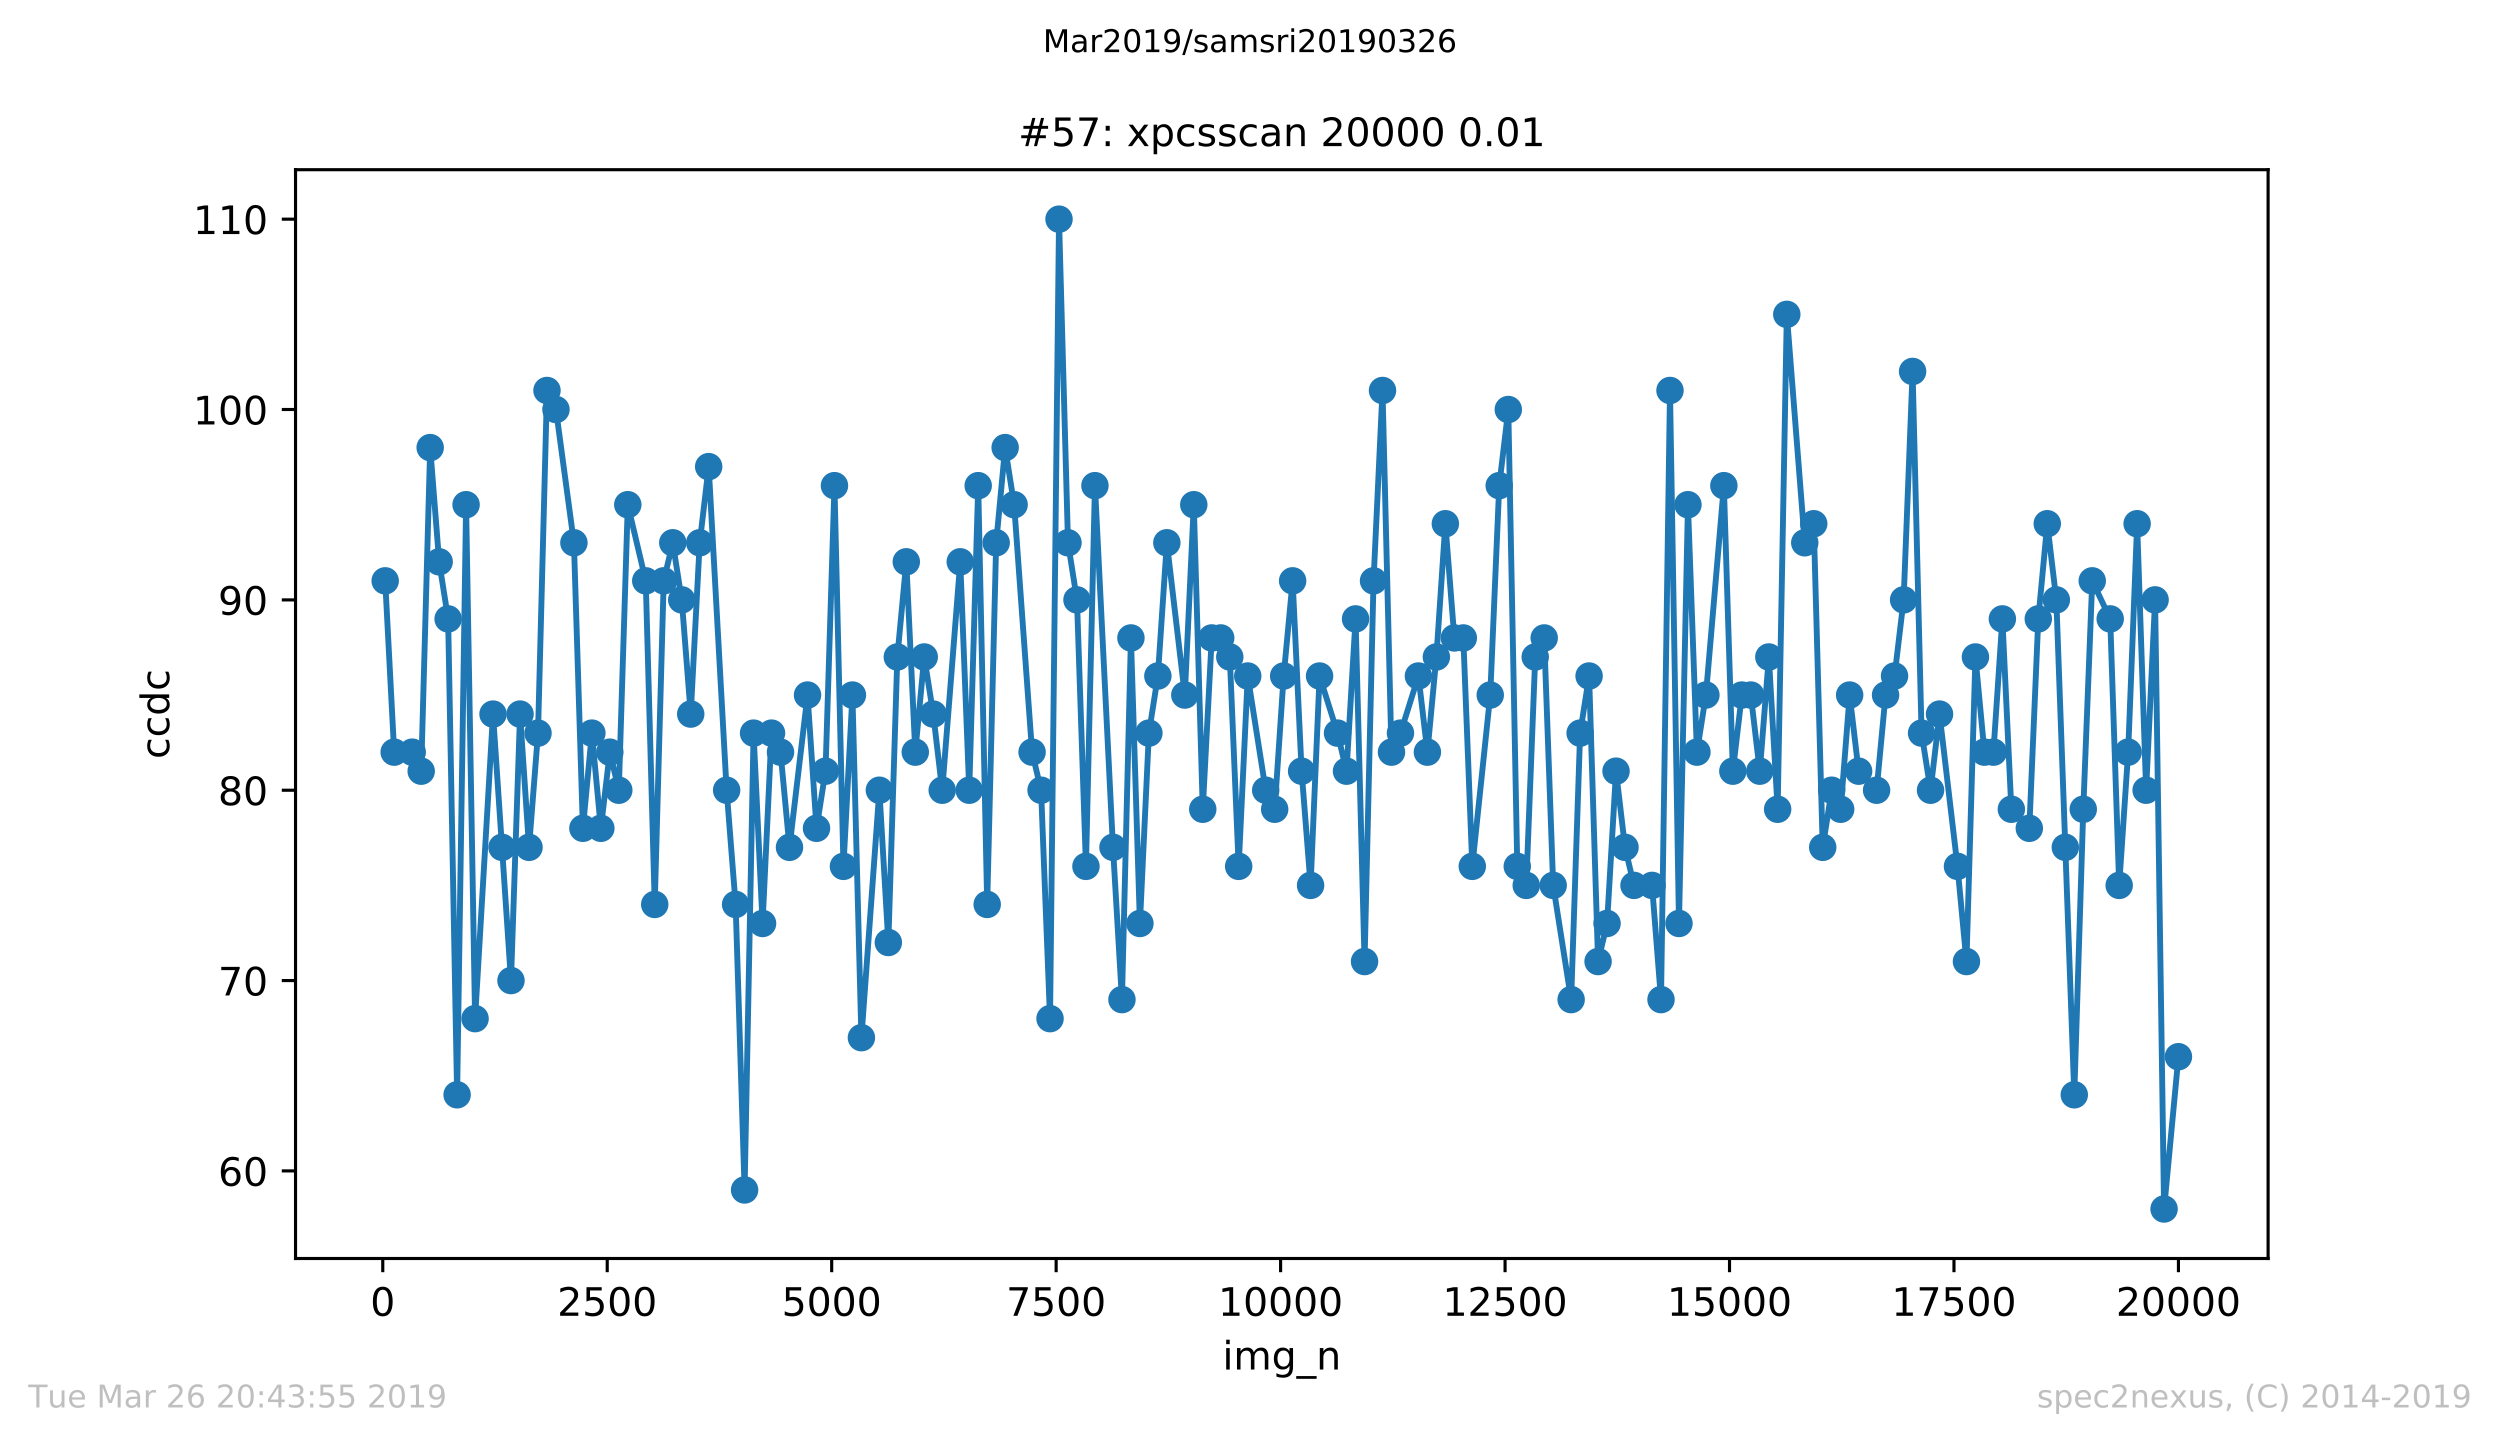 <?xml version="1.0" encoding="utf-8" standalone="no"?>
<!DOCTYPE svg PUBLIC "-//W3C//DTD SVG 1.1//EN"
  "http://www.w3.org/Graphics/SVG/1.1/DTD/svg11.dtd">
<!-- Created with matplotlib (https://matplotlib.org/) -->
<svg height="367.2pt" version="1.1" viewBox="0 0 636.48 367.2" width="636.48pt" xmlns="http://www.w3.org/2000/svg" xmlns:xlink="http://www.w3.org/1999/xlink">
 <defs>
  <style type="text/css">
*{stroke-linecap:butt;stroke-linejoin:round;white-space:pre;}
  </style>
 </defs>
 <g id="figure_1">
  <g id="patch_1">
   <path d="M 0 367.2 
L 636.48 367.2 
L 636.48 0 
L 0 0 
z
" style="fill:#ffffff;"/>
  </g>
  <g id="axes_1">
   <g id="patch_2">
    <path d="M 75.24 320.4 
L 577.44 320.4 
L 577.44 43.2 
L 75.24 43.2 
z
" style="fill:#ffffff;"/>
   </g>
   <g id="matplotlib.axis_1">
    <g id="xtick_1">
     <g id="line2d_1">
      <defs>
       <path d="M 0 0 
L 0 3.5 
" id="mf4155ce16e" style="stroke:#000000;stroke-width:0.8;"/>
      </defs>
      <g>
       <use style="stroke:#000000;stroke-width:0.8;" x="97.45" xlink:href="#mf4155ce16e" y="320.4"/>
      </g>
     </g>
     <g id="text_1">
      <!-- 0 -->
      <defs>
       <path d="M 31.781 66.406 
Q 24.172 66.406 20.328 58.906 
Q 16.5 51.422 16.5 36.375 
Q 16.5 21.391 20.328 13.891 
Q 24.172 6.391 31.781 6.391 
Q 39.453 6.391 43.281 13.891 
Q 47.125 21.391 47.125 36.375 
Q 47.125 51.422 43.281 58.906 
Q 39.453 66.406 31.781 66.406 
z
M 31.781 74.219 
Q 44.047 74.219 50.516 64.516 
Q 56.984 54.828 56.984 36.375 
Q 56.984 17.969 50.516 8.266 
Q 44.047 -1.422 31.781 -1.422 
Q 19.531 -1.422 13.062 8.266 
Q 6.594 17.969 6.594 36.375 
Q 6.594 54.828 13.062 64.516 
Q 19.531 74.219 31.781 74.219 
z
" id="DejaVuSans-48"/>
      </defs>
      <g transform="translate(94.269 334.998)scale(0.1 -0.1)">
       <use xlink:href="#DejaVuSans-48"/>
      </g>
     </g>
    </g>
    <g id="xtick_2">
     <g id="line2d_2">
      <g>
       <use style="stroke:#000000;stroke-width:0.8;" x="154.595" xlink:href="#mf4155ce16e" y="320.4"/>
      </g>
     </g>
     <g id="text_2">
      <!-- 2500 -->
      <defs>
       <path d="M 19.188 8.297 
L 53.609 8.297 
L 53.609 0 
L 7.328 0 
L 7.328 8.297 
Q 12.938 14.109 22.625 23.891 
Q 32.328 33.688 34.812 36.531 
Q 39.547 41.844 41.422 45.531 
Q 43.312 49.219 43.312 52.781 
Q 43.312 58.594 39.234 62.25 
Q 35.156 65.922 28.609 65.922 
Q 23.969 65.922 18.812 64.312 
Q 13.672 62.703 7.812 59.422 
L 7.812 69.391 
Q 13.766 71.781 18.938 73 
Q 24.125 74.219 28.422 74.219 
Q 39.75 74.219 46.484 68.547 
Q 53.219 62.891 53.219 53.422 
Q 53.219 48.922 51.531 44.891 
Q 49.859 40.875 45.406 35.406 
Q 44.188 33.984 37.641 27.219 
Q 31.109 20.453 19.188 8.297 
z
" id="DejaVuSans-50"/>
       <path d="M 10.797 72.906 
L 49.516 72.906 
L 49.516 64.594 
L 19.828 64.594 
L 19.828 46.734 
Q 21.969 47.469 24.109 47.828 
Q 26.266 48.188 28.422 48.188 
Q 40.625 48.188 47.75 41.5 
Q 54.891 34.812 54.891 23.391 
Q 54.891 11.625 47.562 5.094 
Q 40.234 -1.422 26.906 -1.422 
Q 22.312 -1.422 17.547 -0.641 
Q 12.797 0.141 7.719 1.703 
L 7.719 11.625 
Q 12.109 9.234 16.797 8.062 
Q 21.484 6.891 26.703 6.891 
Q 35.156 6.891 40.078 11.328 
Q 45.016 15.766 45.016 23.391 
Q 45.016 31 40.078 35.438 
Q 35.156 39.891 26.703 39.891 
Q 22.75 39.891 18.812 39.016 
Q 14.891 38.141 10.797 36.281 
z
" id="DejaVuSans-53"/>
      </defs>
      <g transform="translate(141.87 334.998)scale(0.1 -0.1)">
       <use xlink:href="#DejaVuSans-50"/>
       <use x="63.623" xlink:href="#DejaVuSans-53"/>
       <use x="127.246" xlink:href="#DejaVuSans-48"/>
       <use x="190.869" xlink:href="#DejaVuSans-48"/>
      </g>
     </g>
    </g>
    <g id="xtick_3">
     <g id="line2d_3">
      <g>
       <use style="stroke:#000000;stroke-width:0.8;" x="211.741" xlink:href="#mf4155ce16e" y="320.4"/>
      </g>
     </g>
     <g id="text_3">
      <!-- 5000 -->
      <g transform="translate(199.016 334.998)scale(0.1 -0.1)">
       <use xlink:href="#DejaVuSans-53"/>
       <use x="63.623" xlink:href="#DejaVuSans-48"/>
       <use x="127.246" xlink:href="#DejaVuSans-48"/>
       <use x="190.869" xlink:href="#DejaVuSans-48"/>
      </g>
     </g>
    </g>
    <g id="xtick_4">
     <g id="line2d_4">
      <g>
       <use style="stroke:#000000;stroke-width:0.8;" x="268.886" xlink:href="#mf4155ce16e" y="320.4"/>
      </g>
     </g>
     <g id="text_4">
      <!-- 7500 -->
      <defs>
       <path d="M 8.203 72.906 
L 55.078 72.906 
L 55.078 68.703 
L 28.609 0 
L 18.312 0 
L 43.219 64.594 
L 8.203 64.594 
z
" id="DejaVuSans-55"/>
      </defs>
      <g transform="translate(256.161 334.998)scale(0.1 -0.1)">
       <use xlink:href="#DejaVuSans-55"/>
       <use x="63.623" xlink:href="#DejaVuSans-53"/>
       <use x="127.246" xlink:href="#DejaVuSans-48"/>
       <use x="190.869" xlink:href="#DejaVuSans-48"/>
      </g>
     </g>
    </g>
    <g id="xtick_5">
     <g id="line2d_5">
      <g>
       <use style="stroke:#000000;stroke-width:0.8;" x="326.031" xlink:href="#mf4155ce16e" y="320.4"/>
      </g>
     </g>
     <g id="text_5">
      <!-- 10000 -->
      <defs>
       <path d="M 12.406 8.297 
L 28.516 8.297 
L 28.516 63.922 
L 10.984 60.406 
L 10.984 69.391 
L 28.422 72.906 
L 38.281 72.906 
L 38.281 8.297 
L 54.391 8.297 
L 54.391 0 
L 12.406 0 
z
" id="DejaVuSans-49"/>
      </defs>
      <g transform="translate(310.125 334.998)scale(0.1 -0.1)">
       <use xlink:href="#DejaVuSans-49"/>
       <use x="63.623" xlink:href="#DejaVuSans-48"/>
       <use x="127.246" xlink:href="#DejaVuSans-48"/>
       <use x="190.869" xlink:href="#DejaVuSans-48"/>
       <use x="254.492" xlink:href="#DejaVuSans-48"/>
      </g>
     </g>
    </g>
    <g id="xtick_6">
     <g id="line2d_6">
      <g>
       <use style="stroke:#000000;stroke-width:0.8;" x="383.177" xlink:href="#mf4155ce16e" y="320.4"/>
      </g>
     </g>
     <g id="text_6">
      <!-- 12500 -->
      <g transform="translate(367.27 334.998)scale(0.1 -0.1)">
       <use xlink:href="#DejaVuSans-49"/>
       <use x="63.623" xlink:href="#DejaVuSans-50"/>
       <use x="127.246" xlink:href="#DejaVuSans-53"/>
       <use x="190.869" xlink:href="#DejaVuSans-48"/>
       <use x="254.492" xlink:href="#DejaVuSans-48"/>
      </g>
     </g>
    </g>
    <g id="xtick_7">
     <g id="line2d_7">
      <g>
       <use style="stroke:#000000;stroke-width:0.8;" x="440.322" xlink:href="#mf4155ce16e" y="320.4"/>
      </g>
     </g>
     <g id="text_7">
      <!-- 15000 -->
      <g transform="translate(424.416 334.998)scale(0.1 -0.1)">
       <use xlink:href="#DejaVuSans-49"/>
       <use x="63.623" xlink:href="#DejaVuSans-53"/>
       <use x="127.246" xlink:href="#DejaVuSans-48"/>
       <use x="190.869" xlink:href="#DejaVuSans-48"/>
       <use x="254.492" xlink:href="#DejaVuSans-48"/>
      </g>
     </g>
    </g>
    <g id="xtick_8">
     <g id="line2d_8">
      <g>
       <use style="stroke:#000000;stroke-width:0.8;" x="497.467" xlink:href="#mf4155ce16e" y="320.4"/>
      </g>
     </g>
     <g id="text_8">
      <!-- 17500 -->
      <g transform="translate(481.561 334.998)scale(0.1 -0.1)">
       <use xlink:href="#DejaVuSans-49"/>
       <use x="63.623" xlink:href="#DejaVuSans-55"/>
       <use x="127.246" xlink:href="#DejaVuSans-53"/>
       <use x="190.869" xlink:href="#DejaVuSans-48"/>
       <use x="254.492" xlink:href="#DejaVuSans-48"/>
      </g>
     </g>
    </g>
    <g id="xtick_9">
     <g id="line2d_9">
      <g>
       <use style="stroke:#000000;stroke-width:0.8;" x="554.613" xlink:href="#mf4155ce16e" y="320.4"/>
      </g>
     </g>
     <g id="text_9">
      <!-- 20000 -->
      <g transform="translate(538.706 334.998)scale(0.1 -0.1)">
       <use xlink:href="#DejaVuSans-50"/>
       <use x="63.623" xlink:href="#DejaVuSans-48"/>
       <use x="127.246" xlink:href="#DejaVuSans-48"/>
       <use x="190.869" xlink:href="#DejaVuSans-48"/>
       <use x="254.492" xlink:href="#DejaVuSans-48"/>
      </g>
     </g>
    </g>
    <g id="text_10">
     <!-- img_n -->
     <defs>
      <path d="M 9.422 54.688 
L 18.406 54.688 
L 18.406 0 
L 9.422 0 
z
M 9.422 75.984 
L 18.406 75.984 
L 18.406 64.594 
L 9.422 64.594 
z
" id="DejaVuSans-105"/>
      <path d="M 52 44.188 
Q 55.375 50.25 60.062 53.125 
Q 64.75 56 71.094 56 
Q 79.641 56 84.281 50.016 
Q 88.922 44.047 88.922 33.016 
L 88.922 0 
L 79.891 0 
L 79.891 32.719 
Q 79.891 40.578 77.094 44.375 
Q 74.312 48.188 68.609 48.188 
Q 61.625 48.188 57.562 43.547 
Q 53.516 38.922 53.516 30.906 
L 53.516 0 
L 44.484 0 
L 44.484 32.719 
Q 44.484 40.625 41.703 44.406 
Q 38.922 48.188 33.109 48.188 
Q 26.219 48.188 22.156 43.531 
Q 18.109 38.875 18.109 30.906 
L 18.109 0 
L 9.078 0 
L 9.078 54.688 
L 18.109 54.688 
L 18.109 46.188 
Q 21.188 51.219 25.484 53.609 
Q 29.781 56 35.688 56 
Q 41.656 56 45.828 52.969 
Q 50 49.953 52 44.188 
z
" id="DejaVuSans-109"/>
      <path d="M 45.406 27.984 
Q 45.406 37.75 41.375 43.109 
Q 37.359 48.484 30.078 48.484 
Q 22.859 48.484 18.828 43.109 
Q 14.797 37.75 14.797 27.984 
Q 14.797 18.266 18.828 12.891 
Q 22.859 7.516 30.078 7.516 
Q 37.359 7.516 41.375 12.891 
Q 45.406 18.266 45.406 27.984 
z
M 54.391 6.781 
Q 54.391 -7.172 48.188 -13.984 
Q 42 -20.797 29.203 -20.797 
Q 24.469 -20.797 20.266 -20.094 
Q 16.062 -19.391 12.109 -17.922 
L 12.109 -9.188 
Q 16.062 -11.328 19.922 -12.344 
Q 23.781 -13.375 27.781 -13.375 
Q 36.625 -13.375 41.016 -8.766 
Q 45.406 -4.156 45.406 5.172 
L 45.406 9.625 
Q 42.625 4.781 38.281 2.391 
Q 33.938 0 27.875 0 
Q 17.828 0 11.672 7.656 
Q 5.516 15.328 5.516 27.984 
Q 5.516 40.672 11.672 48.328 
Q 17.828 56 27.875 56 
Q 33.938 56 38.281 53.609 
Q 42.625 51.219 45.406 46.391 
L 45.406 54.688 
L 54.391 54.688 
z
" id="DejaVuSans-103"/>
      <path d="M 50.984 -16.609 
L 50.984 -23.578 
L -0.984 -23.578 
L -0.984 -16.609 
z
" id="DejaVuSans-95"/>
      <path d="M 54.891 33.016 
L 54.891 0 
L 45.906 0 
L 45.906 32.719 
Q 45.906 40.484 42.875 44.328 
Q 39.844 48.188 33.797 48.188 
Q 26.516 48.188 22.312 43.547 
Q 18.109 38.922 18.109 30.906 
L 18.109 0 
L 9.078 0 
L 9.078 54.688 
L 18.109 54.688 
L 18.109 46.188 
Q 21.344 51.125 25.703 53.562 
Q 30.078 56 35.797 56 
Q 45.219 56 50.047 50.172 
Q 54.891 44.344 54.891 33.016 
z
" id="DejaVuSans-110"/>
     </defs>
     <g transform="translate(311.238 348.677)scale(0.1 -0.1)">
      <use xlink:href="#DejaVuSans-105"/>
      <use x="27.783" xlink:href="#DejaVuSans-109"/>
      <use x="125.195" xlink:href="#DejaVuSans-103"/>
      <use x="188.672" xlink:href="#DejaVuSans-95"/>
      <use x="238.672" xlink:href="#DejaVuSans-110"/>
     </g>
    </g>
   </g>
   <g id="matplotlib.axis_2">
    <g id="ytick_1">
     <g id="line2d_10">
      <defs>
       <path d="M 0 0 
L -3.5 0 
" id="mded2ef8812" style="stroke:#000000;stroke-width:0.8;"/>
      </defs>
      <g>
       <use style="stroke:#000000;stroke-width:0.8;" x="75.24" xlink:href="#mded2ef8812" y="298.108"/>
      </g>
     </g>
     <g id="text_11">
      <!-- 60 -->
      <defs>
       <path d="M 33.016 40.375 
Q 26.375 40.375 22.484 35.828 
Q 18.609 31.297 18.609 23.391 
Q 18.609 15.531 22.484 10.953 
Q 26.375 6.391 33.016 6.391 
Q 39.656 6.391 43.531 10.953 
Q 47.406 15.531 47.406 23.391 
Q 47.406 31.297 43.531 35.828 
Q 39.656 40.375 33.016 40.375 
z
M 52.594 71.297 
L 52.594 62.312 
Q 48.875 64.062 45.094 64.984 
Q 41.312 65.922 37.594 65.922 
Q 27.828 65.922 22.672 59.328 
Q 17.531 52.734 16.797 39.406 
Q 19.672 43.656 24.016 45.922 
Q 28.375 48.188 33.594 48.188 
Q 44.578 48.188 50.953 41.516 
Q 57.328 34.859 57.328 23.391 
Q 57.328 12.156 50.688 5.359 
Q 44.047 -1.422 33.016 -1.422 
Q 20.359 -1.422 13.672 8.266 
Q 6.984 17.969 6.984 36.375 
Q 6.984 53.656 15.188 63.938 
Q 23.391 74.219 37.203 74.219 
Q 40.922 74.219 44.703 73.484 
Q 48.484 72.75 52.594 71.297 
z
" id="DejaVuSans-54"/>
      </defs>
      <g transform="translate(55.515 301.907)scale(0.1 -0.1)">
       <use xlink:href="#DejaVuSans-54"/>
       <use x="63.623" xlink:href="#DejaVuSans-48"/>
      </g>
     </g>
    </g>
    <g id="ytick_2">
     <g id="line2d_11">
      <g>
       <use style="stroke:#000000;stroke-width:0.8;" x="75.24" xlink:href="#mded2ef8812" y="249.646"/>
      </g>
     </g>
     <g id="text_12">
      <!-- 70 -->
      <g transform="translate(55.515 253.445)scale(0.1 -0.1)">
       <use xlink:href="#DejaVuSans-55"/>
       <use x="63.623" xlink:href="#DejaVuSans-48"/>
      </g>
     </g>
    </g>
    <g id="ytick_3">
     <g id="line2d_12">
      <g>
       <use style="stroke:#000000;stroke-width:0.8;" x="75.24" xlink:href="#mded2ef8812" y="201.185"/>
      </g>
     </g>
     <g id="text_13">
      <!-- 80 -->
      <defs>
       <path d="M 31.781 34.625 
Q 24.75 34.625 20.719 30.859 
Q 16.703 27.094 16.703 20.516 
Q 16.703 13.922 20.719 10.156 
Q 24.75 6.391 31.781 6.391 
Q 38.812 6.391 42.859 10.172 
Q 46.922 13.969 46.922 20.516 
Q 46.922 27.094 42.891 30.859 
Q 38.875 34.625 31.781 34.625 
z
M 21.922 38.812 
Q 15.578 40.375 12.031 44.719 
Q 8.5 49.078 8.5 55.328 
Q 8.5 64.062 14.719 69.141 
Q 20.953 74.219 31.781 74.219 
Q 42.672 74.219 48.875 69.141 
Q 55.078 64.062 55.078 55.328 
Q 55.078 49.078 51.531 44.719 
Q 48 40.375 41.703 38.812 
Q 48.828 37.156 52.797 32.312 
Q 56.781 27.484 56.781 20.516 
Q 56.781 9.906 50.312 4.234 
Q 43.844 -1.422 31.781 -1.422 
Q 19.734 -1.422 13.25 4.234 
Q 6.781 9.906 6.781 20.516 
Q 6.781 27.484 10.781 32.312 
Q 14.797 37.156 21.922 38.812 
z
M 18.312 54.391 
Q 18.312 48.734 21.844 45.562 
Q 25.391 42.391 31.781 42.391 
Q 38.141 42.391 41.719 45.562 
Q 45.312 48.734 45.312 54.391 
Q 45.312 60.062 41.719 63.234 
Q 38.141 66.406 31.781 66.406 
Q 25.391 66.406 21.844 63.234 
Q 18.312 60.062 18.312 54.391 
z
" id="DejaVuSans-56"/>
      </defs>
      <g transform="translate(55.515 204.984)scale(0.1 -0.1)">
       <use xlink:href="#DejaVuSans-56"/>
       <use x="63.623" xlink:href="#DejaVuSans-48"/>
      </g>
     </g>
    </g>
    <g id="ytick_4">
     <g id="line2d_13">
      <g>
       <use style="stroke:#000000;stroke-width:0.8;" x="75.24" xlink:href="#mded2ef8812" y="152.723"/>
      </g>
     </g>
     <g id="text_14">
      <!-- 90 -->
      <defs>
       <path d="M 10.984 1.516 
L 10.984 10.5 
Q 14.703 8.734 18.5 7.812 
Q 22.312 6.891 25.984 6.891 
Q 35.75 6.891 40.891 13.453 
Q 46.047 20.016 46.781 33.406 
Q 43.953 29.203 39.594 26.953 
Q 35.25 24.703 29.984 24.703 
Q 19.047 24.703 12.672 31.312 
Q 6.297 37.938 6.297 49.422 
Q 6.297 60.641 12.938 67.422 
Q 19.578 74.219 30.609 74.219 
Q 43.266 74.219 49.922 64.516 
Q 56.594 54.828 56.594 36.375 
Q 56.594 19.141 48.406 8.859 
Q 40.234 -1.422 26.422 -1.422 
Q 22.703 -1.422 18.891 -0.688 
Q 15.094 0.047 10.984 1.516 
z
M 30.609 32.422 
Q 37.25 32.422 41.125 36.953 
Q 45.016 41.5 45.016 49.422 
Q 45.016 57.281 41.125 61.844 
Q 37.25 66.406 30.609 66.406 
Q 23.969 66.406 20.094 61.844 
Q 16.219 57.281 16.219 49.422 
Q 16.219 41.5 20.094 36.953 
Q 23.969 32.422 30.609 32.422 
z
" id="DejaVuSans-57"/>
      </defs>
      <g transform="translate(55.515 156.522)scale(0.1 -0.1)">
       <use xlink:href="#DejaVuSans-57"/>
       <use x="63.623" xlink:href="#DejaVuSans-48"/>
      </g>
     </g>
    </g>
    <g id="ytick_5">
     <g id="line2d_14">
      <g>
       <use style="stroke:#000000;stroke-width:0.8;" x="75.24" xlink:href="#mded2ef8812" y="104.262"/>
      </g>
     </g>
     <g id="text_15">
      <!-- 100 -->
      <g transform="translate(49.153 108.061)scale(0.1 -0.1)">
       <use xlink:href="#DejaVuSans-49"/>
       <use x="63.623" xlink:href="#DejaVuSans-48"/>
       <use x="127.246" xlink:href="#DejaVuSans-48"/>
      </g>
     </g>
    </g>
    <g id="ytick_6">
     <g id="line2d_15">
      <g>
       <use style="stroke:#000000;stroke-width:0.8;" x="75.24" xlink:href="#mded2ef8812" y="55.8"/>
      </g>
     </g>
     <g id="text_16">
      <!-- 110 -->
      <g transform="translate(49.153 59.599)scale(0.1 -0.1)">
       <use xlink:href="#DejaVuSans-49"/>
       <use x="63.623" xlink:href="#DejaVuSans-49"/>
       <use x="127.246" xlink:href="#DejaVuSans-48"/>
      </g>
     </g>
    </g>
    <g id="text_17">
     <!-- ccdc -->
     <defs>
      <path d="M 48.781 52.594 
L 48.781 44.188 
Q 44.969 46.297 41.141 47.344 
Q 37.312 48.391 33.406 48.391 
Q 24.656 48.391 19.812 42.844 
Q 14.984 37.312 14.984 27.297 
Q 14.984 17.281 19.812 11.734 
Q 24.656 6.203 33.406 6.203 
Q 37.312 6.203 41.141 7.25 
Q 44.969 8.297 48.781 10.406 
L 48.781 2.094 
Q 45.016 0.344 40.984 -0.531 
Q 36.969 -1.422 32.422 -1.422 
Q 20.062 -1.422 12.781 6.344 
Q 5.516 14.109 5.516 27.297 
Q 5.516 40.672 12.859 48.328 
Q 20.219 56 33.016 56 
Q 37.156 56 41.109 55.141 
Q 45.062 54.297 48.781 52.594 
z
" id="DejaVuSans-99"/>
      <path d="M 45.406 46.391 
L 45.406 75.984 
L 54.391 75.984 
L 54.391 0 
L 45.406 0 
L 45.406 8.203 
Q 42.578 3.328 38.25 0.953 
Q 33.938 -1.422 27.875 -1.422 
Q 17.969 -1.422 11.734 6.484 
Q 5.516 14.406 5.516 27.297 
Q 5.516 40.188 11.734 48.094 
Q 17.969 56 27.875 56 
Q 33.938 56 38.25 53.625 
Q 42.578 51.266 45.406 46.391 
z
M 14.797 27.297 
Q 14.797 17.391 18.875 11.75 
Q 22.953 6.109 30.078 6.109 
Q 37.203 6.109 41.297 11.75 
Q 45.406 17.391 45.406 27.297 
Q 45.406 37.203 41.297 42.844 
Q 37.203 48.484 30.078 48.484 
Q 22.953 48.484 18.875 42.844 
Q 14.797 37.203 14.797 27.297 
z
" id="DejaVuSans-100"/>
     </defs>
     <g transform="translate(43.073 193.222)rotate(-90)scale(0.1 -0.1)">
      <use xlink:href="#DejaVuSans-99"/>
      <use x="54.98" xlink:href="#DejaVuSans-99"/>
      <use x="109.961" xlink:href="#DejaVuSans-100"/>
      <use x="173.438" xlink:href="#DejaVuSans-99"/>
     </g>
    </g>
   </g>
   <g id="line2d_16">
    <path clip-path="url(#p9f8cfa4462)" d="M 98.067 147.877 
L 100.353 191.492 
L 104.948 191.492 
L 107.233 196.338 
L 109.519 113.954 
L 111.805 143.031 
L 114.091 157.569 
L 116.377 278.723 
L 118.662 128.492 
L 120.948 259.338 
L 125.52 181.8 
L 130.092 249.646 
L 132.4 181.8 
L 134.686 215.723 
L 136.972 186.646 
L 139.258 99.415 
L 141.543 104.262 
L 146.115 138.185 
L 148.401 210.877 
L 150.687 186.646 
L 152.973 210.877 
L 155.258 191.492 
L 157.544 201.185 
L 159.83 128.492 
L 164.402 147.877 
L 166.687 230.262 
L 168.973 147.877 
L 171.282 138.185 
L 173.568 152.723 
L 175.853 181.8 
L 178.139 138.185 
L 180.425 118.8 
L 184.997 201.185 
L 187.283 230.262 
L 189.568 302.954 
L 191.854 186.646 
L 194.14 235.108 
L 196.426 186.646 
L 198.712 191.492 
L 200.997 215.723 
L 205.592 176.954 
L 207.878 210.877 
L 210.164 196.338 
L 212.449 123.646 
L 214.735 220.569 
L 217.021 176.954 
L 219.307 264.185 
L 223.878 201.185 
L 226.164 239.954 
L 228.45 167.262 
L 230.736 143.031 
L 233.022 191.492 
L 235.307 167.262 
L 237.593 181.8 
L 239.879 201.185 
L 244.474 143.031 
L 246.759 201.185 
L 249.045 123.646 
L 251.331 230.262 
L 253.617 138.185 
L 255.903 113.954 
L 258.188 128.492 
L 262.76 191.492 
L 265.046 201.185 
L 267.332 259.338 
L 269.618 55.8 
L 271.903 138.185 
L 274.189 152.723 
L 276.475 220.569 
L 278.761 123.646 
L 283.355 215.723 
L 285.641 254.492 
L 287.927 162.415 
L 290.213 235.108 
L 292.499 186.646 
L 294.784 172.108 
L 297.07 138.185 
L 301.642 176.954 
L 303.928 128.492 
L 306.213 206.031 
L 308.499 162.415 
L 310.785 162.415 
L 313.094 167.262 
L 315.357 220.569 
L 317.665 172.108 
L 322.237 201.185 
L 324.523 206.031 
L 326.809 172.108 
L 329.094 147.877 
L 331.38 196.338 
L 333.666 225.415 
L 335.952 172.108 
L 340.523 186.646 
L 342.809 196.338 
L 345.118 157.569 
L 347.404 244.8 
L 349.69 147.877 
L 351.975 99.415 
L 354.261 191.492 
L 356.547 186.646 
L 361.119 172.108 
L 363.404 191.492 
L 365.69 167.262 
L 367.976 133.338 
L 370.262 162.415 
L 372.548 162.415 
L 374.834 220.569 
L 379.405 176.954 
L 381.691 123.646 
L 384 104.262 
L 386.285 220.569 
L 388.571 225.415 
L 390.857 167.262 
L 393.143 162.415 
L 395.429 225.415 
L 400 254.492 
L 402.286 186.646 
L 404.572 172.108 
L 406.858 244.8 
L 409.144 235.108 
L 411.429 196.338 
L 413.715 215.723 
L 416.001 225.415 
L 420.596 225.415 
L 422.881 254.492 
L 425.167 99.415 
L 427.453 235.108 
L 429.739 128.492 
L 432.025 191.492 
L 434.31 176.954 
L 438.882 123.646 
L 441.168 196.338 
L 443.454 176.954 
L 445.739 176.954 
L 448.025 196.338 
L 450.334 167.262 
L 452.574 206.031 
L 454.906 80.031 
L 459.477 138.185 
L 461.763 133.338 
L 464.049 215.723 
L 466.335 201.185 
L 468.62 206.031 
L 470.906 176.954 
L 473.192 196.338 
L 477.764 201.185 
L 480.05 176.954 
L 482.335 172.108 
L 484.644 152.723 
L 486.93 94.569 
L 489.216 186.646 
L 491.501 201.185 
L 493.787 181.8 
L 498.359 220.569 
L 500.645 244.8 
L 502.93 167.262 
L 505.216 191.492 
L 507.502 191.492 
L 509.788 157.569 
L 512.074 206.031 
L 516.645 210.877 
L 518.931 157.569 
L 521.217 133.338 
L 523.526 152.723 
L 528.097 278.723 
L 530.383 206.031 
L 532.669 147.877 
L 537.241 157.569 
L 539.526 225.415 
L 541.812 191.492 
L 544.098 133.338 
L 546.384 201.185 
L 548.67 152.723 
L 550.955 307.8 
L 554.613 269.031 
L 554.613 269.031 
" style="fill:none;stroke:#1f77b4;stroke-linecap:square;stroke-width:1.5;"/>
    <defs>
     <path d="M 0 3 
C 0.796 3 1.559 2.684 2.121 2.121 
C 2.684 1.559 3 0.796 3 0 
C 3 -0.796 2.684 -1.559 2.121 -2.121 
C 1.559 -2.684 0.796 -3 0 -3 
C -0.796 -3 -1.559 -2.684 -2.121 -2.121 
C -2.684 -1.559 -3 -0.796 -3 0 
C -3 0.796 -2.684 1.559 -2.121 2.121 
C -1.559 2.684 -0.796 3 0 3 
z
" id="m88152ab3e4" style="stroke:#1f77b4;"/>
    </defs>
    <g clip-path="url(#p9f8cfa4462)">
     <use style="fill:#1f77b4;stroke:#1f77b4;" x="98.067" xlink:href="#m88152ab3e4" y="147.877"/>
     <use style="fill:#1f77b4;stroke:#1f77b4;" x="100.353" xlink:href="#m88152ab3e4" y="191.492"/>
     <use style="fill:#1f77b4;stroke:#1f77b4;" x="104.948" xlink:href="#m88152ab3e4" y="191.492"/>
     <use style="fill:#1f77b4;stroke:#1f77b4;" x="107.233" xlink:href="#m88152ab3e4" y="196.338"/>
     <use style="fill:#1f77b4;stroke:#1f77b4;" x="109.519" xlink:href="#m88152ab3e4" y="113.954"/>
     <use style="fill:#1f77b4;stroke:#1f77b4;" x="111.805" xlink:href="#m88152ab3e4" y="143.031"/>
     <use style="fill:#1f77b4;stroke:#1f77b4;" x="114.091" xlink:href="#m88152ab3e4" y="157.569"/>
     <use style="fill:#1f77b4;stroke:#1f77b4;" x="116.377" xlink:href="#m88152ab3e4" y="278.723"/>
     <use style="fill:#1f77b4;stroke:#1f77b4;" x="118.662" xlink:href="#m88152ab3e4" y="128.492"/>
     <use style="fill:#1f77b4;stroke:#1f77b4;" x="120.948" xlink:href="#m88152ab3e4" y="259.338"/>
     <use style="fill:#1f77b4;stroke:#1f77b4;" x="125.52" xlink:href="#m88152ab3e4" y="181.8"/>
     <use style="fill:#1f77b4;stroke:#1f77b4;" x="127.806" xlink:href="#m88152ab3e4" y="215.723"/>
     <use style="fill:#1f77b4;stroke:#1f77b4;" x="130.092" xlink:href="#m88152ab3e4" y="249.646"/>
     <use style="fill:#1f77b4;stroke:#1f77b4;" x="132.4" xlink:href="#m88152ab3e4" y="181.8"/>
     <use style="fill:#1f77b4;stroke:#1f77b4;" x="134.686" xlink:href="#m88152ab3e4" y="215.723"/>
     <use style="fill:#1f77b4;stroke:#1f77b4;" x="136.972" xlink:href="#m88152ab3e4" y="186.646"/>
     <use style="fill:#1f77b4;stroke:#1f77b4;" x="139.258" xlink:href="#m88152ab3e4" y="99.415"/>
     <use style="fill:#1f77b4;stroke:#1f77b4;" x="141.543" xlink:href="#m88152ab3e4" y="104.262"/>
     <use style="fill:#1f77b4;stroke:#1f77b4;" x="146.115" xlink:href="#m88152ab3e4" y="138.185"/>
     <use style="fill:#1f77b4;stroke:#1f77b4;" x="148.401" xlink:href="#m88152ab3e4" y="210.877"/>
     <use style="fill:#1f77b4;stroke:#1f77b4;" x="150.687" xlink:href="#m88152ab3e4" y="186.646"/>
     <use style="fill:#1f77b4;stroke:#1f77b4;" x="152.973" xlink:href="#m88152ab3e4" y="210.877"/>
     <use style="fill:#1f77b4;stroke:#1f77b4;" x="155.258" xlink:href="#m88152ab3e4" y="191.492"/>
     <use style="fill:#1f77b4;stroke:#1f77b4;" x="157.544" xlink:href="#m88152ab3e4" y="201.185"/>
     <use style="fill:#1f77b4;stroke:#1f77b4;" x="159.83" xlink:href="#m88152ab3e4" y="128.492"/>
     <use style="fill:#1f77b4;stroke:#1f77b4;" x="164.402" xlink:href="#m88152ab3e4" y="147.877"/>
     <use style="fill:#1f77b4;stroke:#1f77b4;" x="166.687" xlink:href="#m88152ab3e4" y="230.262"/>
     <use style="fill:#1f77b4;stroke:#1f77b4;" x="168.973" xlink:href="#m88152ab3e4" y="147.877"/>
     <use style="fill:#1f77b4;stroke:#1f77b4;" x="171.282" xlink:href="#m88152ab3e4" y="138.185"/>
     <use style="fill:#1f77b4;stroke:#1f77b4;" x="173.568" xlink:href="#m88152ab3e4" y="152.723"/>
     <use style="fill:#1f77b4;stroke:#1f77b4;" x="175.853" xlink:href="#m88152ab3e4" y="181.8"/>
     <use style="fill:#1f77b4;stroke:#1f77b4;" x="178.139" xlink:href="#m88152ab3e4" y="138.185"/>
     <use style="fill:#1f77b4;stroke:#1f77b4;" x="180.425" xlink:href="#m88152ab3e4" y="118.8"/>
     <use style="fill:#1f77b4;stroke:#1f77b4;" x="184.997" xlink:href="#m88152ab3e4" y="201.185"/>
     <use style="fill:#1f77b4;stroke:#1f77b4;" x="187.283" xlink:href="#m88152ab3e4" y="230.262"/>
     <use style="fill:#1f77b4;stroke:#1f77b4;" x="189.568" xlink:href="#m88152ab3e4" y="302.954"/>
     <use style="fill:#1f77b4;stroke:#1f77b4;" x="191.854" xlink:href="#m88152ab3e4" y="186.646"/>
     <use style="fill:#1f77b4;stroke:#1f77b4;" x="194.14" xlink:href="#m88152ab3e4" y="235.108"/>
     <use style="fill:#1f77b4;stroke:#1f77b4;" x="196.426" xlink:href="#m88152ab3e4" y="186.646"/>
     <use style="fill:#1f77b4;stroke:#1f77b4;" x="198.712" xlink:href="#m88152ab3e4" y="191.492"/>
     <use style="fill:#1f77b4;stroke:#1f77b4;" x="200.997" xlink:href="#m88152ab3e4" y="215.723"/>
     <use style="fill:#1f77b4;stroke:#1f77b4;" x="205.592" xlink:href="#m88152ab3e4" y="176.954"/>
     <use style="fill:#1f77b4;stroke:#1f77b4;" x="207.878" xlink:href="#m88152ab3e4" y="210.877"/>
     <use style="fill:#1f77b4;stroke:#1f77b4;" x="210.164" xlink:href="#m88152ab3e4" y="196.338"/>
     <use style="fill:#1f77b4;stroke:#1f77b4;" x="212.449" xlink:href="#m88152ab3e4" y="123.646"/>
     <use style="fill:#1f77b4;stroke:#1f77b4;" x="214.735" xlink:href="#m88152ab3e4" y="220.569"/>
     <use style="fill:#1f77b4;stroke:#1f77b4;" x="217.021" xlink:href="#m88152ab3e4" y="176.954"/>
     <use style="fill:#1f77b4;stroke:#1f77b4;" x="219.307" xlink:href="#m88152ab3e4" y="264.185"/>
     <use style="fill:#1f77b4;stroke:#1f77b4;" x="223.878" xlink:href="#m88152ab3e4" y="201.185"/>
     <use style="fill:#1f77b4;stroke:#1f77b4;" x="226.164" xlink:href="#m88152ab3e4" y="239.954"/>
     <use style="fill:#1f77b4;stroke:#1f77b4;" x="228.45" xlink:href="#m88152ab3e4" y="167.262"/>
     <use style="fill:#1f77b4;stroke:#1f77b4;" x="230.736" xlink:href="#m88152ab3e4" y="143.031"/>
     <use style="fill:#1f77b4;stroke:#1f77b4;" x="233.022" xlink:href="#m88152ab3e4" y="191.492"/>
     <use style="fill:#1f77b4;stroke:#1f77b4;" x="235.307" xlink:href="#m88152ab3e4" y="167.262"/>
     <use style="fill:#1f77b4;stroke:#1f77b4;" x="237.593" xlink:href="#m88152ab3e4" y="181.8"/>
     <use style="fill:#1f77b4;stroke:#1f77b4;" x="239.879" xlink:href="#m88152ab3e4" y="201.185"/>
     <use style="fill:#1f77b4;stroke:#1f77b4;" x="244.474" xlink:href="#m88152ab3e4" y="143.031"/>
     <use style="fill:#1f77b4;stroke:#1f77b4;" x="246.759" xlink:href="#m88152ab3e4" y="201.185"/>
     <use style="fill:#1f77b4;stroke:#1f77b4;" x="249.045" xlink:href="#m88152ab3e4" y="123.646"/>
     <use style="fill:#1f77b4;stroke:#1f77b4;" x="251.331" xlink:href="#m88152ab3e4" y="230.262"/>
     <use style="fill:#1f77b4;stroke:#1f77b4;" x="253.617" xlink:href="#m88152ab3e4" y="138.185"/>
     <use style="fill:#1f77b4;stroke:#1f77b4;" x="255.903" xlink:href="#m88152ab3e4" y="113.954"/>
     <use style="fill:#1f77b4;stroke:#1f77b4;" x="258.188" xlink:href="#m88152ab3e4" y="128.492"/>
     <use style="fill:#1f77b4;stroke:#1f77b4;" x="262.76" xlink:href="#m88152ab3e4" y="191.492"/>
     <use style="fill:#1f77b4;stroke:#1f77b4;" x="265.046" xlink:href="#m88152ab3e4" y="201.185"/>
     <use style="fill:#1f77b4;stroke:#1f77b4;" x="267.332" xlink:href="#m88152ab3e4" y="259.338"/>
     <use style="fill:#1f77b4;stroke:#1f77b4;" x="269.618" xlink:href="#m88152ab3e4" y="55.8"/>
     <use style="fill:#1f77b4;stroke:#1f77b4;" x="271.903" xlink:href="#m88152ab3e4" y="138.185"/>
     <use style="fill:#1f77b4;stroke:#1f77b4;" x="274.189" xlink:href="#m88152ab3e4" y="152.723"/>
     <use style="fill:#1f77b4;stroke:#1f77b4;" x="276.475" xlink:href="#m88152ab3e4" y="220.569"/>
     <use style="fill:#1f77b4;stroke:#1f77b4;" x="278.761" xlink:href="#m88152ab3e4" y="123.646"/>
     <use style="fill:#1f77b4;stroke:#1f77b4;" x="283.355" xlink:href="#m88152ab3e4" y="215.723"/>
     <use style="fill:#1f77b4;stroke:#1f77b4;" x="285.641" xlink:href="#m88152ab3e4" y="254.492"/>
     <use style="fill:#1f77b4;stroke:#1f77b4;" x="287.927" xlink:href="#m88152ab3e4" y="162.415"/>
     <use style="fill:#1f77b4;stroke:#1f77b4;" x="290.213" xlink:href="#m88152ab3e4" y="235.108"/>
     <use style="fill:#1f77b4;stroke:#1f77b4;" x="292.499" xlink:href="#m88152ab3e4" y="186.646"/>
     <use style="fill:#1f77b4;stroke:#1f77b4;" x="294.784" xlink:href="#m88152ab3e4" y="172.108"/>
     <use style="fill:#1f77b4;stroke:#1f77b4;" x="297.07" xlink:href="#m88152ab3e4" y="138.185"/>
     <use style="fill:#1f77b4;stroke:#1f77b4;" x="301.642" xlink:href="#m88152ab3e4" y="176.954"/>
     <use style="fill:#1f77b4;stroke:#1f77b4;" x="303.928" xlink:href="#m88152ab3e4" y="128.492"/>
     <use style="fill:#1f77b4;stroke:#1f77b4;" x="306.213" xlink:href="#m88152ab3e4" y="206.031"/>
     <use style="fill:#1f77b4;stroke:#1f77b4;" x="308.499" xlink:href="#m88152ab3e4" y="162.415"/>
     <use style="fill:#1f77b4;stroke:#1f77b4;" x="310.785" xlink:href="#m88152ab3e4" y="162.415"/>
     <use style="fill:#1f77b4;stroke:#1f77b4;" x="313.094" xlink:href="#m88152ab3e4" y="167.262"/>
     <use style="fill:#1f77b4;stroke:#1f77b4;" x="315.357" xlink:href="#m88152ab3e4" y="220.569"/>
     <use style="fill:#1f77b4;stroke:#1f77b4;" x="317.665" xlink:href="#m88152ab3e4" y="172.108"/>
     <use style="fill:#1f77b4;stroke:#1f77b4;" x="322.237" xlink:href="#m88152ab3e4" y="201.185"/>
     <use style="fill:#1f77b4;stroke:#1f77b4;" x="324.523" xlink:href="#m88152ab3e4" y="206.031"/>
     <use style="fill:#1f77b4;stroke:#1f77b4;" x="326.809" xlink:href="#m88152ab3e4" y="172.108"/>
     <use style="fill:#1f77b4;stroke:#1f77b4;" x="329.094" xlink:href="#m88152ab3e4" y="147.877"/>
     <use style="fill:#1f77b4;stroke:#1f77b4;" x="331.38" xlink:href="#m88152ab3e4" y="196.338"/>
     <use style="fill:#1f77b4;stroke:#1f77b4;" x="333.666" xlink:href="#m88152ab3e4" y="225.415"/>
     <use style="fill:#1f77b4;stroke:#1f77b4;" x="335.952" xlink:href="#m88152ab3e4" y="172.108"/>
     <use style="fill:#1f77b4;stroke:#1f77b4;" x="340.523" xlink:href="#m88152ab3e4" y="186.646"/>
     <use style="fill:#1f77b4;stroke:#1f77b4;" x="342.809" xlink:href="#m88152ab3e4" y="196.338"/>
     <use style="fill:#1f77b4;stroke:#1f77b4;" x="345.118" xlink:href="#m88152ab3e4" y="157.569"/>
     <use style="fill:#1f77b4;stroke:#1f77b4;" x="347.404" xlink:href="#m88152ab3e4" y="244.8"/>
     <use style="fill:#1f77b4;stroke:#1f77b4;" x="349.69" xlink:href="#m88152ab3e4" y="147.877"/>
     <use style="fill:#1f77b4;stroke:#1f77b4;" x="351.975" xlink:href="#m88152ab3e4" y="99.415"/>
     <use style="fill:#1f77b4;stroke:#1f77b4;" x="354.261" xlink:href="#m88152ab3e4" y="191.492"/>
     <use style="fill:#1f77b4;stroke:#1f77b4;" x="356.547" xlink:href="#m88152ab3e4" y="186.646"/>
     <use style="fill:#1f77b4;stroke:#1f77b4;" x="361.119" xlink:href="#m88152ab3e4" y="172.108"/>
     <use style="fill:#1f77b4;stroke:#1f77b4;" x="363.404" xlink:href="#m88152ab3e4" y="191.492"/>
     <use style="fill:#1f77b4;stroke:#1f77b4;" x="365.69" xlink:href="#m88152ab3e4" y="167.262"/>
     <use style="fill:#1f77b4;stroke:#1f77b4;" x="367.976" xlink:href="#m88152ab3e4" y="133.338"/>
     <use style="fill:#1f77b4;stroke:#1f77b4;" x="370.262" xlink:href="#m88152ab3e4" y="162.415"/>
     <use style="fill:#1f77b4;stroke:#1f77b4;" x="372.548" xlink:href="#m88152ab3e4" y="162.415"/>
     <use style="fill:#1f77b4;stroke:#1f77b4;" x="374.834" xlink:href="#m88152ab3e4" y="220.569"/>
     <use style="fill:#1f77b4;stroke:#1f77b4;" x="379.405" xlink:href="#m88152ab3e4" y="176.954"/>
     <use style="fill:#1f77b4;stroke:#1f77b4;" x="381.691" xlink:href="#m88152ab3e4" y="123.646"/>
     <use style="fill:#1f77b4;stroke:#1f77b4;" x="384" xlink:href="#m88152ab3e4" y="104.262"/>
     <use style="fill:#1f77b4;stroke:#1f77b4;" x="386.285" xlink:href="#m88152ab3e4" y="220.569"/>
     <use style="fill:#1f77b4;stroke:#1f77b4;" x="388.571" xlink:href="#m88152ab3e4" y="225.415"/>
     <use style="fill:#1f77b4;stroke:#1f77b4;" x="390.857" xlink:href="#m88152ab3e4" y="167.262"/>
     <use style="fill:#1f77b4;stroke:#1f77b4;" x="393.143" xlink:href="#m88152ab3e4" y="162.415"/>
     <use style="fill:#1f77b4;stroke:#1f77b4;" x="395.429" xlink:href="#m88152ab3e4" y="225.415"/>
     <use style="fill:#1f77b4;stroke:#1f77b4;" x="400" xlink:href="#m88152ab3e4" y="254.492"/>
     <use style="fill:#1f77b4;stroke:#1f77b4;" x="402.286" xlink:href="#m88152ab3e4" y="186.646"/>
     <use style="fill:#1f77b4;stroke:#1f77b4;" x="404.572" xlink:href="#m88152ab3e4" y="172.108"/>
     <use style="fill:#1f77b4;stroke:#1f77b4;" x="406.858" xlink:href="#m88152ab3e4" y="244.8"/>
     <use style="fill:#1f77b4;stroke:#1f77b4;" x="409.144" xlink:href="#m88152ab3e4" y="235.108"/>
     <use style="fill:#1f77b4;stroke:#1f77b4;" x="411.429" xlink:href="#m88152ab3e4" y="196.338"/>
     <use style="fill:#1f77b4;stroke:#1f77b4;" x="413.715" xlink:href="#m88152ab3e4" y="215.723"/>
     <use style="fill:#1f77b4;stroke:#1f77b4;" x="416.001" xlink:href="#m88152ab3e4" y="225.415"/>
     <use style="fill:#1f77b4;stroke:#1f77b4;" x="420.596" xlink:href="#m88152ab3e4" y="225.415"/>
     <use style="fill:#1f77b4;stroke:#1f77b4;" x="422.881" xlink:href="#m88152ab3e4" y="254.492"/>
     <use style="fill:#1f77b4;stroke:#1f77b4;" x="425.167" xlink:href="#m88152ab3e4" y="99.415"/>
     <use style="fill:#1f77b4;stroke:#1f77b4;" x="427.453" xlink:href="#m88152ab3e4" y="235.108"/>
     <use style="fill:#1f77b4;stroke:#1f77b4;" x="429.739" xlink:href="#m88152ab3e4" y="128.492"/>
     <use style="fill:#1f77b4;stroke:#1f77b4;" x="432.025" xlink:href="#m88152ab3e4" y="191.492"/>
     <use style="fill:#1f77b4;stroke:#1f77b4;" x="434.31" xlink:href="#m88152ab3e4" y="176.954"/>
     <use style="fill:#1f77b4;stroke:#1f77b4;" x="438.882" xlink:href="#m88152ab3e4" y="123.646"/>
     <use style="fill:#1f77b4;stroke:#1f77b4;" x="441.168" xlink:href="#m88152ab3e4" y="196.338"/>
     <use style="fill:#1f77b4;stroke:#1f77b4;" x="443.454" xlink:href="#m88152ab3e4" y="176.954"/>
     <use style="fill:#1f77b4;stroke:#1f77b4;" x="445.739" xlink:href="#m88152ab3e4" y="176.954"/>
     <use style="fill:#1f77b4;stroke:#1f77b4;" x="448.025" xlink:href="#m88152ab3e4" y="196.338"/>
     <use style="fill:#1f77b4;stroke:#1f77b4;" x="450.334" xlink:href="#m88152ab3e4" y="167.262"/>
     <use style="fill:#1f77b4;stroke:#1f77b4;" x="452.574" xlink:href="#m88152ab3e4" y="206.031"/>
     <use style="fill:#1f77b4;stroke:#1f77b4;" x="454.906" xlink:href="#m88152ab3e4" y="80.031"/>
     <use style="fill:#1f77b4;stroke:#1f77b4;" x="459.477" xlink:href="#m88152ab3e4" y="138.185"/>
     <use style="fill:#1f77b4;stroke:#1f77b4;" x="461.763" xlink:href="#m88152ab3e4" y="133.338"/>
     <use style="fill:#1f77b4;stroke:#1f77b4;" x="464.049" xlink:href="#m88152ab3e4" y="215.723"/>
     <use style="fill:#1f77b4;stroke:#1f77b4;" x="466.335" xlink:href="#m88152ab3e4" y="201.185"/>
     <use style="fill:#1f77b4;stroke:#1f77b4;" x="468.62" xlink:href="#m88152ab3e4" y="206.031"/>
     <use style="fill:#1f77b4;stroke:#1f77b4;" x="470.906" xlink:href="#m88152ab3e4" y="176.954"/>
     <use style="fill:#1f77b4;stroke:#1f77b4;" x="473.192" xlink:href="#m88152ab3e4" y="196.338"/>
     <use style="fill:#1f77b4;stroke:#1f77b4;" x="477.764" xlink:href="#m88152ab3e4" y="201.185"/>
     <use style="fill:#1f77b4;stroke:#1f77b4;" x="480.05" xlink:href="#m88152ab3e4" y="176.954"/>
     <use style="fill:#1f77b4;stroke:#1f77b4;" x="482.335" xlink:href="#m88152ab3e4" y="172.108"/>
     <use style="fill:#1f77b4;stroke:#1f77b4;" x="484.644" xlink:href="#m88152ab3e4" y="152.723"/>
     <use style="fill:#1f77b4;stroke:#1f77b4;" x="486.93" xlink:href="#m88152ab3e4" y="94.569"/>
     <use style="fill:#1f77b4;stroke:#1f77b4;" x="489.216" xlink:href="#m88152ab3e4" y="186.646"/>
     <use style="fill:#1f77b4;stroke:#1f77b4;" x="491.501" xlink:href="#m88152ab3e4" y="201.185"/>
     <use style="fill:#1f77b4;stroke:#1f77b4;" x="493.787" xlink:href="#m88152ab3e4" y="181.8"/>
     <use style="fill:#1f77b4;stroke:#1f77b4;" x="498.359" xlink:href="#m88152ab3e4" y="220.569"/>
     <use style="fill:#1f77b4;stroke:#1f77b4;" x="500.645" xlink:href="#m88152ab3e4" y="244.8"/>
     <use style="fill:#1f77b4;stroke:#1f77b4;" x="502.93" xlink:href="#m88152ab3e4" y="167.262"/>
     <use style="fill:#1f77b4;stroke:#1f77b4;" x="505.216" xlink:href="#m88152ab3e4" y="191.492"/>
     <use style="fill:#1f77b4;stroke:#1f77b4;" x="507.502" xlink:href="#m88152ab3e4" y="191.492"/>
     <use style="fill:#1f77b4;stroke:#1f77b4;" x="509.788" xlink:href="#m88152ab3e4" y="157.569"/>
     <use style="fill:#1f77b4;stroke:#1f77b4;" x="512.074" xlink:href="#m88152ab3e4" y="206.031"/>
     <use style="fill:#1f77b4;stroke:#1f77b4;" x="516.645" xlink:href="#m88152ab3e4" y="210.877"/>
     <use style="fill:#1f77b4;stroke:#1f77b4;" x="518.931" xlink:href="#m88152ab3e4" y="157.569"/>
     <use style="fill:#1f77b4;stroke:#1f77b4;" x="521.217" xlink:href="#m88152ab3e4" y="133.338"/>
     <use style="fill:#1f77b4;stroke:#1f77b4;" x="523.526" xlink:href="#m88152ab3e4" y="152.723"/>
     <use style="fill:#1f77b4;stroke:#1f77b4;" x="525.811" xlink:href="#m88152ab3e4" y="215.723"/>
     <use style="fill:#1f77b4;stroke:#1f77b4;" x="528.097" xlink:href="#m88152ab3e4" y="278.723"/>
     <use style="fill:#1f77b4;stroke:#1f77b4;" x="530.383" xlink:href="#m88152ab3e4" y="206.031"/>
     <use style="fill:#1f77b4;stroke:#1f77b4;" x="532.669" xlink:href="#m88152ab3e4" y="147.877"/>
     <use style="fill:#1f77b4;stroke:#1f77b4;" x="537.241" xlink:href="#m88152ab3e4" y="157.569"/>
     <use style="fill:#1f77b4;stroke:#1f77b4;" x="539.526" xlink:href="#m88152ab3e4" y="225.415"/>
     <use style="fill:#1f77b4;stroke:#1f77b4;" x="541.812" xlink:href="#m88152ab3e4" y="191.492"/>
     <use style="fill:#1f77b4;stroke:#1f77b4;" x="544.098" xlink:href="#m88152ab3e4" y="133.338"/>
     <use style="fill:#1f77b4;stroke:#1f77b4;" x="546.384" xlink:href="#m88152ab3e4" y="201.185"/>
     <use style="fill:#1f77b4;stroke:#1f77b4;" x="548.67" xlink:href="#m88152ab3e4" y="152.723"/>
     <use style="fill:#1f77b4;stroke:#1f77b4;" x="550.955" xlink:href="#m88152ab3e4" y="307.8"/>
     <use style="fill:#1f77b4;stroke:#1f77b4;" x="554.613" xlink:href="#m88152ab3e4" y="269.031"/>
    </g>
   </g>
   <g id="patch_3">
    <path d="M 75.24 320.4 
L 75.24 43.2 
" style="fill:none;stroke:#000000;stroke-linecap:square;stroke-linejoin:miter;stroke-width:0.8;"/>
   </g>
   <g id="patch_4">
    <path d="M 577.44 320.4 
L 577.44 43.2 
" style="fill:none;stroke:#000000;stroke-linecap:square;stroke-linejoin:miter;stroke-width:0.8;"/>
   </g>
   <g id="patch_5">
    <path d="M 75.24 320.4 
L 577.44 320.4 
" style="fill:none;stroke:#000000;stroke-linecap:square;stroke-linejoin:miter;stroke-width:0.8;"/>
   </g>
   <g id="patch_6">
    <path d="M 75.24 43.2 
L 577.44 43.2 
" style="fill:none;stroke:#000000;stroke-linecap:square;stroke-linejoin:miter;stroke-width:0.8;"/>
   </g>
   <g id="text_18">
    <!-- #57: xpcsscan 20000 0.01 -->
    <defs>
     <path d="M 51.125 44 
L 36.922 44 
L 32.812 27.688 
L 47.125 27.688 
z
M 43.797 71.781 
L 38.719 51.516 
L 52.984 51.516 
L 58.109 71.781 
L 65.922 71.781 
L 60.891 51.516 
L 76.125 51.516 
L 76.125 44 
L 58.984 44 
L 54.984 27.688 
L 70.516 27.688 
L 70.516 20.219 
L 53.078 20.219 
L 48 0 
L 40.188 0 
L 45.219 20.219 
L 30.906 20.219 
L 25.875 0 
L 18.016 0 
L 23.094 20.219 
L 7.719 20.219 
L 7.719 27.688 
L 24.906 27.688 
L 29 44 
L 13.281 44 
L 13.281 51.516 
L 30.906 51.516 
L 35.891 71.781 
z
" id="DejaVuSans-35"/>
     <path d="M 11.719 12.406 
L 22.016 12.406 
L 22.016 0 
L 11.719 0 
z
M 11.719 51.703 
L 22.016 51.703 
L 22.016 39.312 
L 11.719 39.312 
z
" id="DejaVuSans-58"/>
     <path id="DejaVuSans-32"/>
     <path d="M 54.891 54.688 
L 35.109 28.078 
L 55.906 0 
L 45.312 0 
L 29.391 21.484 
L 13.484 0 
L 2.875 0 
L 24.125 28.609 
L 4.688 54.688 
L 15.281 54.688 
L 29.781 35.203 
L 44.281 54.688 
z
" id="DejaVuSans-120"/>
     <path d="M 18.109 8.203 
L 18.109 -20.797 
L 9.078 -20.797 
L 9.078 54.688 
L 18.109 54.688 
L 18.109 46.391 
Q 20.953 51.266 25.266 53.625 
Q 29.594 56 35.594 56 
Q 45.562 56 51.781 48.094 
Q 58.016 40.188 58.016 27.297 
Q 58.016 14.406 51.781 6.484 
Q 45.562 -1.422 35.594 -1.422 
Q 29.594 -1.422 25.266 0.953 
Q 20.953 3.328 18.109 8.203 
z
M 48.688 27.297 
Q 48.688 37.203 44.609 42.844 
Q 40.531 48.484 33.406 48.484 
Q 26.266 48.484 22.188 42.844 
Q 18.109 37.203 18.109 27.297 
Q 18.109 17.391 22.188 11.75 
Q 26.266 6.109 33.406 6.109 
Q 40.531 6.109 44.609 11.75 
Q 48.688 17.391 48.688 27.297 
z
" id="DejaVuSans-112"/>
     <path d="M 44.281 53.078 
L 44.281 44.578 
Q 40.484 46.531 36.375 47.5 
Q 32.281 48.484 27.875 48.484 
Q 21.188 48.484 17.844 46.438 
Q 14.5 44.391 14.5 40.281 
Q 14.5 37.156 16.891 35.375 
Q 19.281 33.594 26.516 31.984 
L 29.594 31.297 
Q 39.156 29.25 43.188 25.516 
Q 47.219 21.781 47.219 15.094 
Q 47.219 7.469 41.188 3.016 
Q 35.156 -1.422 24.609 -1.422 
Q 20.219 -1.422 15.453 -0.562 
Q 10.688 0.297 5.422 2 
L 5.422 11.281 
Q 10.406 8.688 15.234 7.391 
Q 20.062 6.109 24.812 6.109 
Q 31.156 6.109 34.562 8.281 
Q 37.984 10.453 37.984 14.406 
Q 37.984 18.062 35.516 20.016 
Q 33.062 21.969 24.703 23.781 
L 21.578 24.516 
Q 13.234 26.266 9.516 29.906 
Q 5.812 33.547 5.812 39.891 
Q 5.812 47.609 11.281 51.797 
Q 16.75 56 26.812 56 
Q 31.781 56 36.172 55.266 
Q 40.578 54.547 44.281 53.078 
z
" id="DejaVuSans-115"/>
     <path d="M 34.281 27.484 
Q 23.391 27.484 19.188 25 
Q 14.984 22.516 14.984 16.5 
Q 14.984 11.719 18.141 8.906 
Q 21.297 6.109 26.703 6.109 
Q 34.188 6.109 38.703 11.406 
Q 43.219 16.703 43.219 25.484 
L 43.219 27.484 
z
M 52.203 31.203 
L 52.203 0 
L 43.219 0 
L 43.219 8.297 
Q 40.141 3.328 35.547 0.953 
Q 30.953 -1.422 24.312 -1.422 
Q 15.922 -1.422 10.953 3.297 
Q 6 8.016 6 15.922 
Q 6 25.141 12.172 29.828 
Q 18.359 34.516 30.609 34.516 
L 43.219 34.516 
L 43.219 35.406 
Q 43.219 41.609 39.141 45 
Q 35.062 48.391 27.688 48.391 
Q 23 48.391 18.547 47.266 
Q 14.109 46.141 10.016 43.891 
L 10.016 52.203 
Q 14.938 54.109 19.578 55.047 
Q 24.219 56 28.609 56 
Q 40.484 56 46.344 49.844 
Q 52.203 43.703 52.203 31.203 
z
" id="DejaVuSans-97"/>
     <path d="M 10.688 12.406 
L 21 12.406 
L 21 0 
L 10.688 0 
z
" id="DejaVuSans-46"/>
    </defs>
    <g transform="translate(259.223 37.2)scale(0.1 -0.1)">
     <use xlink:href="#DejaVuSans-35"/>
     <use x="83.789" xlink:href="#DejaVuSans-53"/>
     <use x="147.412" xlink:href="#DejaVuSans-55"/>
     <use x="211.035" xlink:href="#DejaVuSans-58"/>
     <use x="244.727" xlink:href="#DejaVuSans-32"/>
     <use x="276.514" xlink:href="#DejaVuSans-120"/>
     <use x="335.693" xlink:href="#DejaVuSans-112"/>
     <use x="399.17" xlink:href="#DejaVuSans-99"/>
     <use x="454.15" xlink:href="#DejaVuSans-115"/>
     <use x="506.25" xlink:href="#DejaVuSans-115"/>
     <use x="558.35" xlink:href="#DejaVuSans-99"/>
     <use x="613.33" xlink:href="#DejaVuSans-97"/>
     <use x="674.609" xlink:href="#DejaVuSans-110"/>
     <use x="737.988" xlink:href="#DejaVuSans-32"/>
     <use x="769.775" xlink:href="#DejaVuSans-50"/>
     <use x="833.398" xlink:href="#DejaVuSans-48"/>
     <use x="897.021" xlink:href="#DejaVuSans-48"/>
     <use x="960.645" xlink:href="#DejaVuSans-48"/>
     <use x="1024.268" xlink:href="#DejaVuSans-48"/>
     <use x="1087.891" xlink:href="#DejaVuSans-32"/>
     <use x="1119.678" xlink:href="#DejaVuSans-48"/>
     <use x="1183.301" xlink:href="#DejaVuSans-46"/>
     <use x="1215.088" xlink:href="#DejaVuSans-48"/>
     <use x="1278.711" xlink:href="#DejaVuSans-49"/>
    </g>
   </g>
  </g>
  <g id="text_19">
   <!-- Mar2019/samsri20190326 -->
   <defs>
    <path d="M 9.812 72.906 
L 24.516 72.906 
L 43.109 23.297 
L 61.812 72.906 
L 76.516 72.906 
L 76.516 0 
L 66.891 0 
L 66.891 64.016 
L 48.094 14.016 
L 38.188 14.016 
L 19.391 64.016 
L 19.391 0 
L 9.812 0 
z
" id="DejaVuSans-77"/>
    <path d="M 41.109 46.297 
Q 39.594 47.172 37.812 47.578 
Q 36.031 48 33.891 48 
Q 26.266 48 22.188 43.047 
Q 18.109 38.094 18.109 28.812 
L 18.109 0 
L 9.078 0 
L 9.078 54.688 
L 18.109 54.688 
L 18.109 46.188 
Q 20.953 51.172 25.484 53.578 
Q 30.031 56 36.531 56 
Q 37.453 56 38.578 55.875 
Q 39.703 55.766 41.062 55.516 
z
" id="DejaVuSans-114"/>
    <path d="M 25.391 72.906 
L 33.688 72.906 
L 8.297 -9.281 
L 0 -9.281 
z
" id="DejaVuSans-47"/>
    <path d="M 40.578 39.312 
Q 47.656 37.797 51.625 33 
Q 55.609 28.219 55.609 21.188 
Q 55.609 10.406 48.188 4.484 
Q 40.766 -1.422 27.094 -1.422 
Q 22.516 -1.422 17.656 -0.516 
Q 12.797 0.391 7.625 2.203 
L 7.625 11.719 
Q 11.719 9.328 16.594 8.109 
Q 21.484 6.891 26.812 6.891 
Q 36.078 6.891 40.938 10.547 
Q 45.797 14.203 45.797 21.188 
Q 45.797 27.641 41.281 31.266 
Q 36.766 34.906 28.719 34.906 
L 20.219 34.906 
L 20.219 43.016 
L 29.109 43.016 
Q 36.375 43.016 40.234 45.922 
Q 44.094 48.828 44.094 54.297 
Q 44.094 59.906 40.109 62.906 
Q 36.141 65.922 28.719 65.922 
Q 24.656 65.922 20.016 65.031 
Q 15.375 64.156 9.812 62.312 
L 9.812 71.094 
Q 15.438 72.656 20.344 73.438 
Q 25.25 74.219 29.594 74.219 
Q 40.828 74.219 47.359 69.109 
Q 53.906 64.016 53.906 55.328 
Q 53.906 49.266 50.438 45.094 
Q 46.969 40.922 40.578 39.312 
z
" id="DejaVuSans-51"/>
   </defs>
   <g transform="translate(265.535 13.279)scale(0.08 -0.08)">
    <use xlink:href="#DejaVuSans-77"/>
    <use x="86.279" xlink:href="#DejaVuSans-97"/>
    <use x="147.559" xlink:href="#DejaVuSans-114"/>
    <use x="188.672" xlink:href="#DejaVuSans-50"/>
    <use x="252.295" xlink:href="#DejaVuSans-48"/>
    <use x="315.918" xlink:href="#DejaVuSans-49"/>
    <use x="379.541" xlink:href="#DejaVuSans-57"/>
    <use x="443.164" xlink:href="#DejaVuSans-47"/>
    <use x="476.855" xlink:href="#DejaVuSans-115"/>
    <use x="528.955" xlink:href="#DejaVuSans-97"/>
    <use x="590.234" xlink:href="#DejaVuSans-109"/>
    <use x="687.646" xlink:href="#DejaVuSans-115"/>
    <use x="739.746" xlink:href="#DejaVuSans-114"/>
    <use x="780.859" xlink:href="#DejaVuSans-105"/>
    <use x="808.643" xlink:href="#DejaVuSans-50"/>
    <use x="872.266" xlink:href="#DejaVuSans-48"/>
    <use x="935.889" xlink:href="#DejaVuSans-49"/>
    <use x="999.512" xlink:href="#DejaVuSans-57"/>
    <use x="1063.135" xlink:href="#DejaVuSans-48"/>
    <use x="1126.758" xlink:href="#DejaVuSans-51"/>
    <use x="1190.381" xlink:href="#DejaVuSans-50"/>
    <use x="1254.004" xlink:href="#DejaVuSans-54"/>
   </g>
  </g>
  <g id="text_20">
   <!-- Tue Mar 26 20:43:55 2019 -->
   <defs>
    <path d="M -0.297 72.906 
L 61.375 72.906 
L 61.375 64.594 
L 35.5 64.594 
L 35.5 0 
L 25.594 0 
L 25.594 64.594 
L -0.297 64.594 
z
" id="DejaVuSans-84"/>
    <path d="M 8.5 21.578 
L 8.5 54.688 
L 17.484 54.688 
L 17.484 21.922 
Q 17.484 14.156 20.5 10.266 
Q 23.531 6.391 29.594 6.391 
Q 36.859 6.391 41.078 11.031 
Q 45.312 15.672 45.312 23.688 
L 45.312 54.688 
L 54.297 54.688 
L 54.297 0 
L 45.312 0 
L 45.312 8.406 
Q 42.047 3.422 37.719 1 
Q 33.406 -1.422 27.688 -1.422 
Q 18.266 -1.422 13.375 4.438 
Q 8.5 10.297 8.5 21.578 
z
M 31.109 56 
z
" id="DejaVuSans-117"/>
    <path d="M 56.203 29.594 
L 56.203 25.203 
L 14.891 25.203 
Q 15.484 15.922 20.484 11.062 
Q 25.484 6.203 34.422 6.203 
Q 39.594 6.203 44.453 7.469 
Q 49.312 8.734 54.109 11.281 
L 54.109 2.781 
Q 49.266 0.734 44.188 -0.344 
Q 39.109 -1.422 33.891 -1.422 
Q 20.797 -1.422 13.156 6.188 
Q 5.516 13.812 5.516 26.812 
Q 5.516 40.234 12.766 48.109 
Q 20.016 56 32.328 56 
Q 43.359 56 49.781 48.891 
Q 56.203 41.797 56.203 29.594 
z
M 47.219 32.234 
Q 47.125 39.594 43.094 43.984 
Q 39.062 48.391 32.422 48.391 
Q 24.906 48.391 20.391 44.141 
Q 15.875 39.891 15.188 32.172 
z
" id="DejaVuSans-101"/>
    <path d="M 37.797 64.312 
L 12.891 25.391 
L 37.797 25.391 
z
M 35.203 72.906 
L 47.609 72.906 
L 47.609 25.391 
L 58.016 25.391 
L 58.016 17.188 
L 47.609 17.188 
L 47.609 0 
L 37.797 0 
L 37.797 17.188 
L 4.891 17.188 
L 4.891 26.703 
z
" id="DejaVuSans-52"/>
   </defs>
   <g style="fill:#808080;opacity:0.5;" transform="translate(7.2 358.336)scale(0.08 -0.08)">
    <use xlink:href="#DejaVuSans-84"/>
    <use x="60.85" xlink:href="#DejaVuSans-117"/>
    <use x="124.229" xlink:href="#DejaVuSans-101"/>
    <use x="185.752" xlink:href="#DejaVuSans-32"/>
    <use x="217.539" xlink:href="#DejaVuSans-77"/>
    <use x="303.818" xlink:href="#DejaVuSans-97"/>
    <use x="365.098" xlink:href="#DejaVuSans-114"/>
    <use x="406.211" xlink:href="#DejaVuSans-32"/>
    <use x="437.998" xlink:href="#DejaVuSans-50"/>
    <use x="501.621" xlink:href="#DejaVuSans-54"/>
    <use x="565.244" xlink:href="#DejaVuSans-32"/>
    <use x="597.031" xlink:href="#DejaVuSans-50"/>
    <use x="660.654" xlink:href="#DejaVuSans-48"/>
    <use x="724.277" xlink:href="#DejaVuSans-58"/>
    <use x="757.969" xlink:href="#DejaVuSans-52"/>
    <use x="821.592" xlink:href="#DejaVuSans-51"/>
    <use x="885.215" xlink:href="#DejaVuSans-58"/>
    <use x="918.906" xlink:href="#DejaVuSans-53"/>
    <use x="982.529" xlink:href="#DejaVuSans-53"/>
    <use x="1046.152" xlink:href="#DejaVuSans-32"/>
    <use x="1077.939" xlink:href="#DejaVuSans-50"/>
    <use x="1141.562" xlink:href="#DejaVuSans-48"/>
    <use x="1205.186" xlink:href="#DejaVuSans-49"/>
    <use x="1268.809" xlink:href="#DejaVuSans-57"/>
   </g>
  </g>
  <g id="text_21">
   <!-- spec2nexus, (C) 2014-2019 -->
   <defs>
    <path d="M 11.719 12.406 
L 22.016 12.406 
L 22.016 4 
L 14.016 -11.625 
L 7.719 -11.625 
L 11.719 4 
z
" id="DejaVuSans-44"/>
    <path d="M 31 75.875 
Q 24.469 64.656 21.281 53.656 
Q 18.109 42.672 18.109 31.391 
Q 18.109 20.125 21.312 9.062 
Q 24.516 -2 31 -13.188 
L 23.188 -13.188 
Q 15.875 -1.703 12.234 9.375 
Q 8.594 20.453 8.594 31.391 
Q 8.594 42.281 12.203 53.312 
Q 15.828 64.359 23.188 75.875 
z
" id="DejaVuSans-40"/>
    <path d="M 64.406 67.281 
L 64.406 56.891 
Q 59.422 61.531 53.781 63.812 
Q 48.141 66.109 41.797 66.109 
Q 29.297 66.109 22.656 58.469 
Q 16.016 50.828 16.016 36.375 
Q 16.016 21.969 22.656 14.328 
Q 29.297 6.688 41.797 6.688 
Q 48.141 6.688 53.781 8.984 
Q 59.422 11.281 64.406 15.922 
L 64.406 5.609 
Q 59.234 2.094 53.438 0.328 
Q 47.656 -1.422 41.219 -1.422 
Q 24.656 -1.422 15.125 8.703 
Q 5.609 18.844 5.609 36.375 
Q 5.609 53.953 15.125 64.078 
Q 24.656 74.219 41.219 74.219 
Q 47.75 74.219 53.531 72.484 
Q 59.328 70.75 64.406 67.281 
z
" id="DejaVuSans-67"/>
    <path d="M 8.016 75.875 
L 15.828 75.875 
Q 23.141 64.359 26.781 53.312 
Q 30.422 42.281 30.422 31.391 
Q 30.422 20.453 26.781 9.375 
Q 23.141 -1.703 15.828 -13.188 
L 8.016 -13.188 
Q 14.5 -2 17.703 9.062 
Q 20.906 20.125 20.906 31.391 
Q 20.906 42.672 17.703 53.656 
Q 14.5 64.656 8.016 75.875 
z
" id="DejaVuSans-41"/>
    <path d="M 4.891 31.391 
L 31.203 31.391 
L 31.203 23.391 
L 4.891 23.391 
z
" id="DejaVuSans-45"/>
   </defs>
   <g style="fill:#808080;opacity:0.5;" transform="translate(518.596 358.336)scale(0.08 -0.08)">
    <use xlink:href="#DejaVuSans-115"/>
    <use x="52.1" xlink:href="#DejaVuSans-112"/>
    <use x="115.576" xlink:href="#DejaVuSans-101"/>
    <use x="177.1" xlink:href="#DejaVuSans-99"/>
    <use x="232.08" xlink:href="#DejaVuSans-50"/>
    <use x="295.703" xlink:href="#DejaVuSans-110"/>
    <use x="359.082" xlink:href="#DejaVuSans-101"/>
    <use x="420.59" xlink:href="#DejaVuSans-120"/>
    <use x="479.77" xlink:href="#DejaVuSans-117"/>
    <use x="543.148" xlink:href="#DejaVuSans-115"/>
    <use x="595.248" xlink:href="#DejaVuSans-44"/>
    <use x="627.035" xlink:href="#DejaVuSans-32"/>
    <use x="658.822" xlink:href="#DejaVuSans-40"/>
    <use x="697.836" xlink:href="#DejaVuSans-67"/>
    <use x="767.66" xlink:href="#DejaVuSans-41"/>
    <use x="806.674" xlink:href="#DejaVuSans-32"/>
    <use x="838.461" xlink:href="#DejaVuSans-50"/>
    <use x="902.084" xlink:href="#DejaVuSans-48"/>
    <use x="965.707" xlink:href="#DejaVuSans-49"/>
    <use x="1029.33" xlink:href="#DejaVuSans-52"/>
    <use x="1092.953" xlink:href="#DejaVuSans-45"/>
    <use x="1129.037" xlink:href="#DejaVuSans-50"/>
    <use x="1192.66" xlink:href="#DejaVuSans-48"/>
    <use x="1256.283" xlink:href="#DejaVuSans-49"/>
    <use x="1319.906" xlink:href="#DejaVuSans-57"/>
   </g>
  </g>
 </g>
 <defs>
  <clipPath id="p9f8cfa4462">
   <rect height="277.2" width="502.2" x="75.24" y="43.2"/>
  </clipPath>
 </defs>
</svg>
